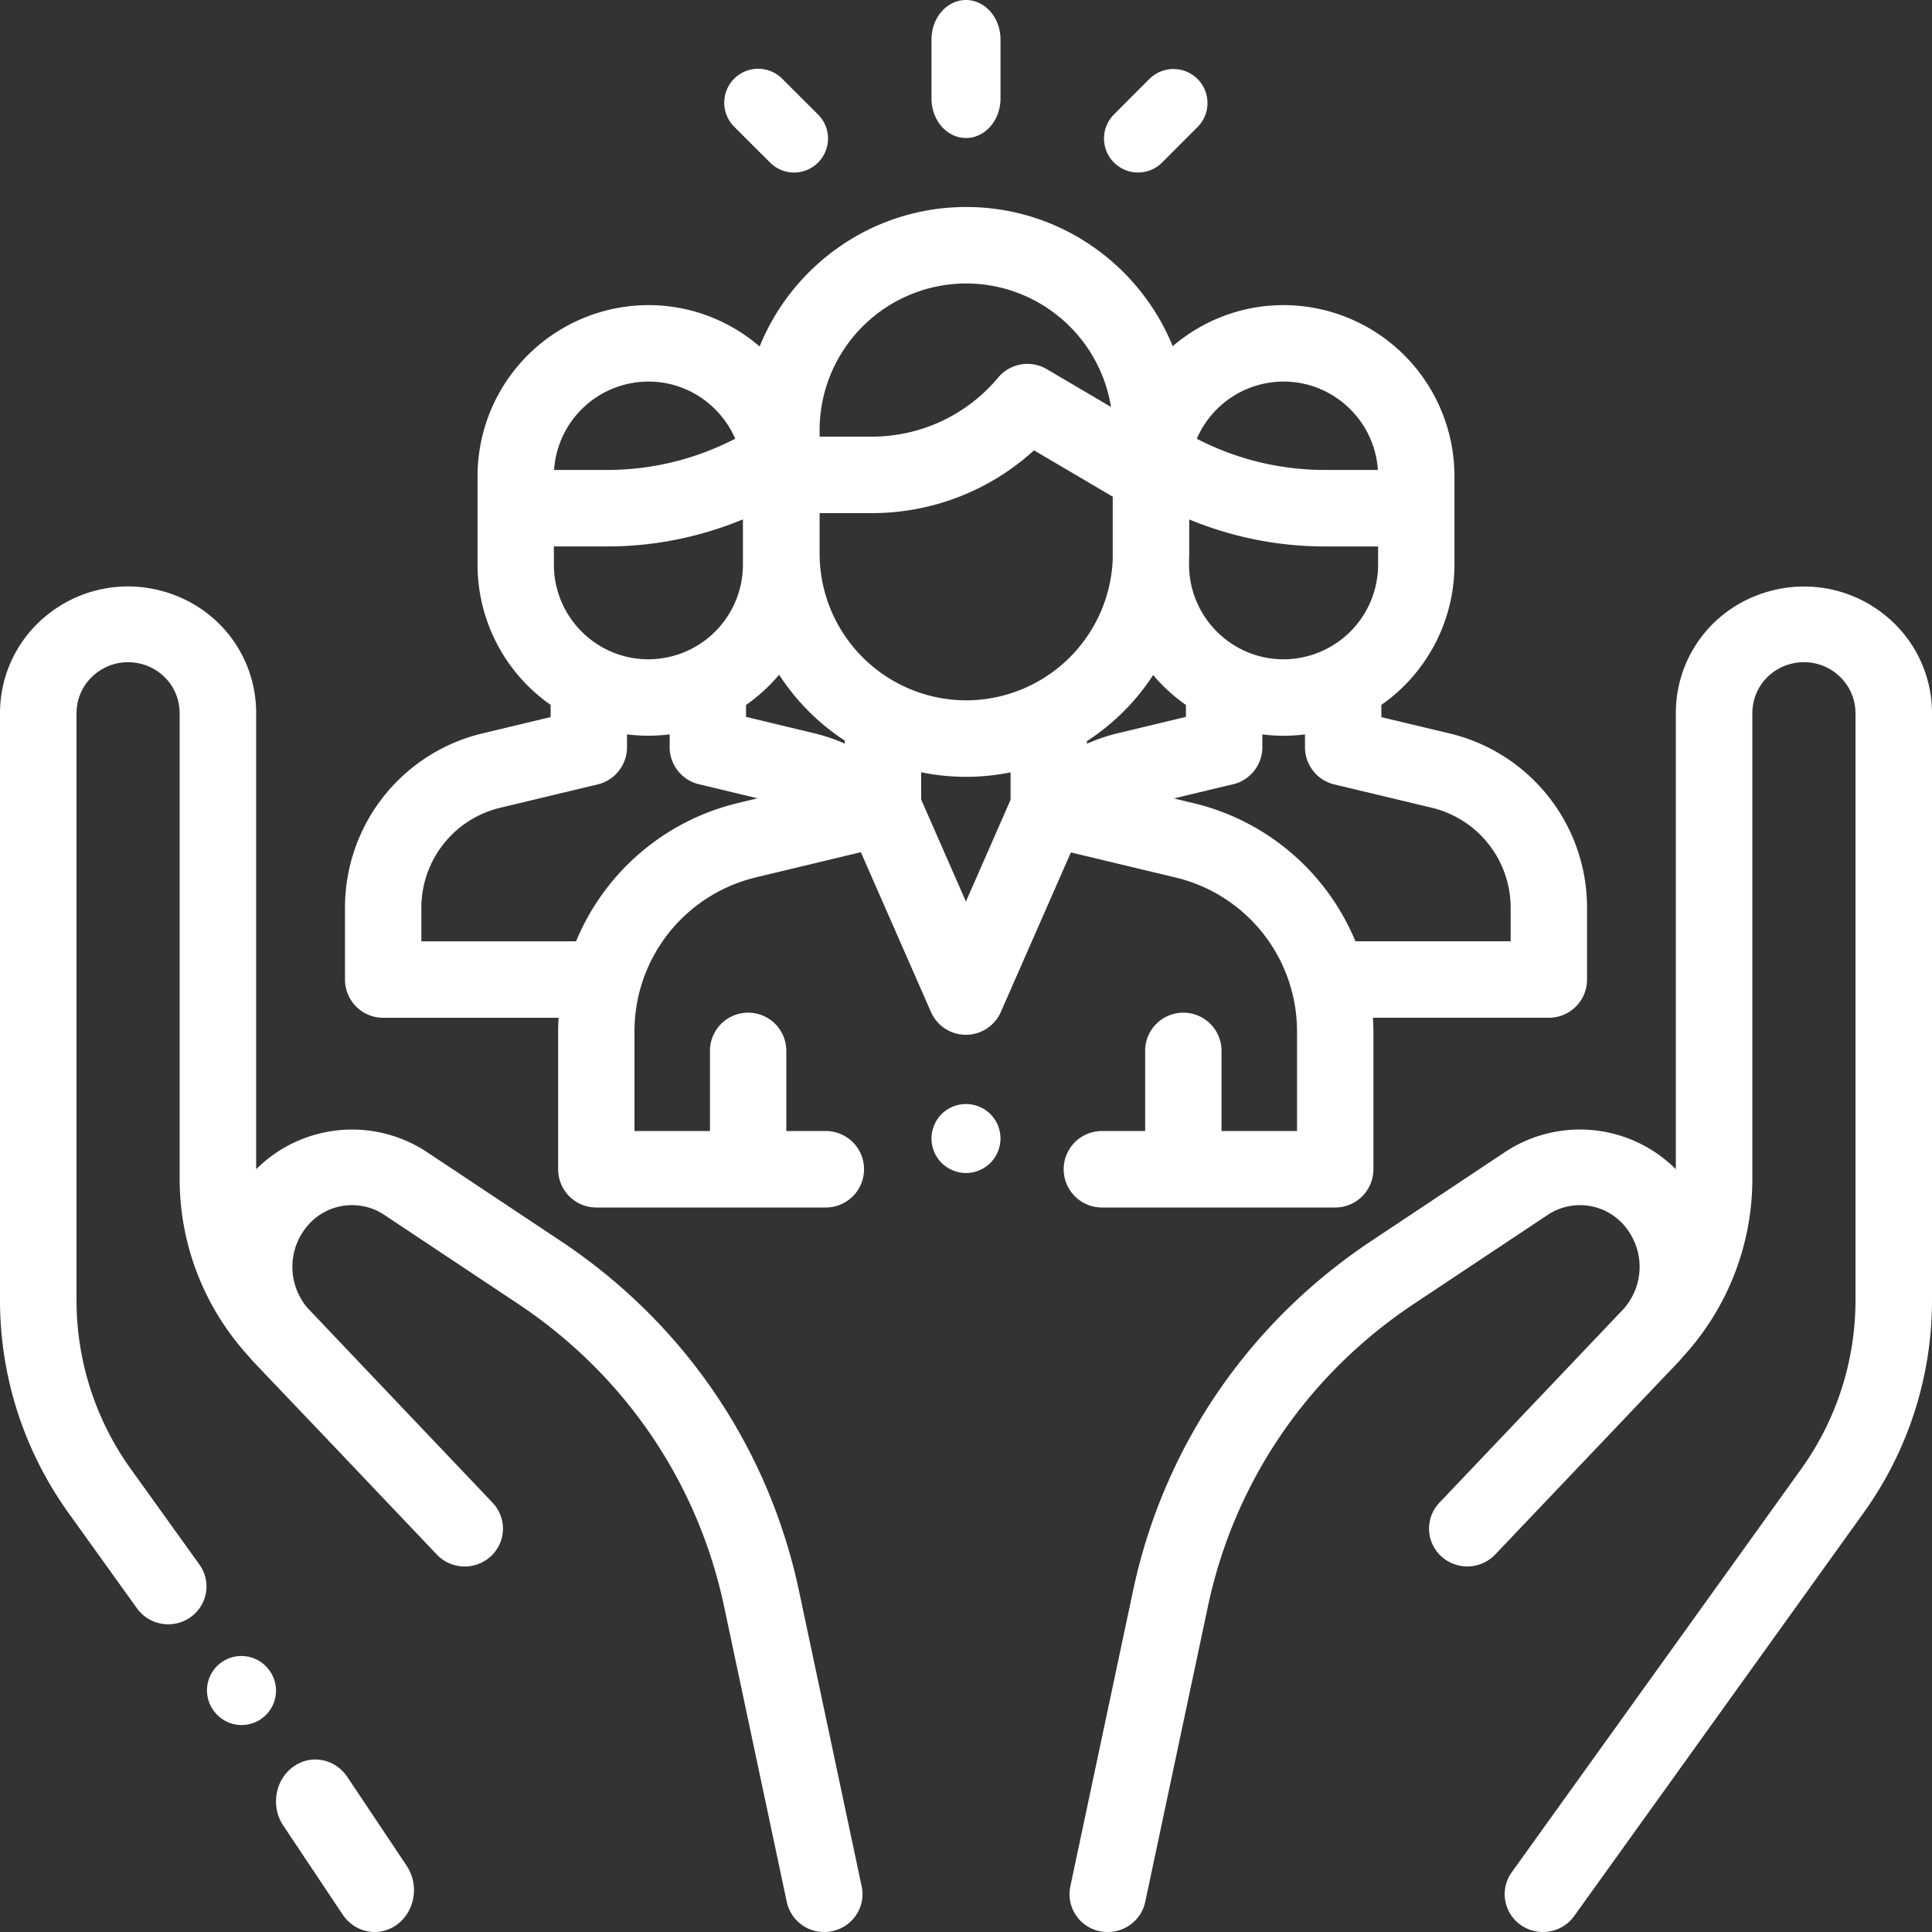 <svg width="56" height="56" xmlns="http://www.w3.org/2000/svg">
    <rect width="100%" height="100%" fill="#333333" stroke="none"/>
    <g fill="#FFF" fill-rule="nonzero">
        <path d="m11.79 54.084-1.719-2.573c-.364-.546-1.077-.675-1.59-.287-.514.388-.635 1.145-.27 1.692l1.718 2.573c.222.333.574.511.93.511.23 0 .46-.073.66-.224.514-.388.635-1.145.27-1.692zM24.976 54.678l-1.817-8.566c-.883-4.165-3.337-7.766-6.907-10.141l-3.88-2.58a3.935 3.935 0 0 0-4.947.5V20.672c0-1.735-1.196-3.209-2.908-3.585a3.725 3.725 0 0 0-3.128.721A3.64 3.64 0 0 0 0 20.673v17.008c0 2.228.69 4.366 1.993 6.183l1.978 2.755c.217.302.558.462.906.462.222 0 .446-.065.64-.202.5-.35.618-1.036.263-1.53l-1.978-2.755a8.38 8.38 0 0 1-1.584-4.913V20.673c0-.45.204-.87.56-1.153a1.5 1.5 0 0 1 1.258-.29c.69.151 1.171.745 1.171 1.443v13.494c0 1.91.71 3.73 1.999 5.145.055.066.112.13.172.194l2.418 2.538 1.142 1.202.011.011 1.712 1.802c.42.442 1.121.464 1.568.049a1.088 1.088 0 0 0 .049-1.55c-.02-.022-1.319-1.39-2.801-2.948l-2.543-2.677-.019-.02a1.836 1.836 0 0 1 .036-2.426 1.69 1.69 0 0 1 2.184-.276l3.879 2.58c3.088 2.054 5.21 5.17 5.974 8.772l1.817 8.565a1.107 1.107 0 0 0 1.314.848c.599-.124.983-.706.857-1.298z"/>
        <path d="m7.815 48.426-.007-.009a.998.998 0 0 0-1.39-.232.995.995 0 0 0-.233 1.389l.007.009a.996.996 0 0 0 1.623-1.157zM54.61 17.809a3.727 3.727 0 0 0-3.127-.72c-1.712.375-2.908 1.85-2.908 3.584V33.89a3.935 3.935 0 0 0-4.947-.5l-3.88 2.58c-3.57 2.375-6.024 5.977-6.907 10.142l-1.817 8.566A1.097 1.097 0 0 0 32.11 56c.514 0 .975-.355 1.085-.872l1.817-8.565c.764-3.603 2.885-6.718 5.974-8.772l3.88-2.58a1.69 1.69 0 0 1 2.183.276c.624.697.632 1.718.038 2.423l-.02.023-5.345 5.624a1.088 1.088 0 0 0 .05 1.55 1.118 1.118 0 0 0 1.567-.048c.015-.016 4.547-4.781 5.283-5.553.06-.063.117-.128.172-.194a7.618 7.618 0 0 0 1.999-5.145V20.673c0-.699.481-1.292 1.17-1.443a1.5 1.5 0 0 1 1.26.29c.355.282.559.702.559 1.153V37.68a8.38 8.38 0 0 1-1.584 4.914l-8.379 11.674a1.09 1.09 0 0 0 .262 1.53c.195.136.42.202.641.202.348 0 .69-.16.906-.462l8.379-11.674A10.546 10.546 0 0 0 56 37.68V20.673a3.64 3.64 0 0 0-1.39-2.864z"/>
        <path d="m42.008 21.257-1.969-.471v-.354a4.96 4.96 0 0 0 2.119-4.064v-2.564a4.962 4.962 0 0 0-4.953-4.96c-1.225 0-2.347.45-3.213 1.19C33.028 7.672 30.71 6 28.007 6c-2.706 0-5.027 1.675-5.989 4.043a4.925 4.925 0 0 0-3.223-1.199 4.962 4.962 0 0 0-4.953 4.96v2.564a4.96 4.96 0 0 0 2.119 4.064v.353l-1.969.471A5.19 5.19 0 0 0 10 26.323v2.07c0 .611.495 1.108 1.107 1.108h5.084c-.008.134-.013.27-.013.405v3.985c0 .613.495 1.109 1.106 1.109h6.652a1.108 1.108 0 0 0 0-2.217h-1.144v-2.29a1.107 1.107 0 1 0-2.213 0v2.29h-2.188v-2.876a4.587 4.587 0 0 1 3.525-4.477l3.036-.729 2.032 4.631a1.106 1.106 0 0 0 2.026 0l2.03-4.624 3.027.725a4.587 4.587 0 0 1 3.528 4.477v2.873h-2.189v-2.29a1.107 1.107 0 1 0-2.213 0v2.29H31.94a1.107 1.107 0 0 0 0 2.217h6.762c.611 0 1.107-.496 1.107-1.108V29.91a6.96 6.96 0 0 0-.014-.41h5.1c.61 0 1.106-.495 1.106-1.107v-2.07a5.19 5.19 0 0 0-3.992-5.066zM37.205 11.06c1.45 0 2.64 1.134 2.734 2.562H38.4a8.055 8.055 0 0 1-3.71-.905 2.743 2.743 0 0 1 2.515-1.657zm-2.739 5.145c.001-.054.004-.108.004-.162v-.987c1.242.514 2.577.783 3.93.783h1.545v.528a2.745 2.745 0 0 1-2.74 2.743c-1.51 0-2.739-1.23-2.739-2.743v-.162zm-10.71-3.733a4.258 4.258 0 0 1 4.25-4.256 4.26 4.26 0 0 1 4.197 3.58l-1.862-1.096a1.105 1.105 0 0 0-1.409.244 4.764 4.764 0 0 1-3.663 1.712h-1.512v-.184zm-4.961-1.412c1.125 0 2.094.683 2.515 1.656a8.055 8.055 0 0 1-3.71.906H16.06a2.745 2.745 0 0 1 2.734-2.562zm-2.74 4.779H17.6c1.354 0 2.691-.27 3.934-.785v1.313a2.745 2.745 0 0 1-2.74 2.743c-1.51 0-2.739-1.23-2.739-2.743v-.528zm5.345 7.435a6.79 6.79 0 0 0-4.702 4.01h-4.485v-.962c0-1.39.943-2.588 2.293-2.91l2.818-.675c.498-.12.85-.565.85-1.078v-.373a4.961 4.961 0 0 0 1.237 0v.317l-.001.05a1.108 1.108 0 0 0 .899 1.09l1.65.396-.559.135zm3.087-1.72a5.186 5.186 0 0 0-.886-.3l-1.977-.475v-.345c.357-.25.68-.545.959-.877a6.52 6.52 0 0 0 1.904 1.91v.086zm4.805 1.628-1.294 2.95-1.298-2.958v-.79a6.458 6.458 0 0 0 2.592.003v.795zM28.007 20.3a4.258 4.258 0 0 1-4.25-4.257v-1.17h1.512a6.966 6.966 0 0 0 4.702-1.82l2.282 1.343v1.809a4.258 4.258 0 0 1-4.246 4.095zm3.498 1.257v-.075a6.517 6.517 0 0 0 1.92-1.916c.278.329.597.62.95.868v.345l-1.976.475a5.205 5.205 0 0 0-.894.303zm12.282 5.726h-4.5a6.788 6.788 0 0 0-4.706-4.007l-.555-.133 1.66-.398a1.108 1.108 0 0 0 .904-1.117l-.001-.341c.202.025.407.04.616.04.21 0 .417-.015.621-.04v.372c0 .513.351.959.85 1.078l2.818.674a2.982 2.982 0 0 1 2.293 2.91v.962z"/>
        <path d="M28.707 32.292a1.005 1.005 0 0 0-1.414 0A1.006 1.006 0 0 0 27 33c0 .263.106.52.293.707.186.186.443.293.707.293.263 0 .52-.107.707-.293A1.01 1.01 0 0 0 29 33a1.01 1.01 0 0 0-.293-.708zM28 0c-.552 0-1 .512-1 1.144v1.712C27 3.488 27.448 4 28 4s1-.512 1-1.144V1.144C29 .512 28.552 0 28 0zM23.712 3.32l-1.033-1.032a.984.984 0 1 0-1.39 1.393l1.032 1.031a.98.98 0 0 0 1.391 0 .985.985 0 0 0 0-1.393zM34.71 2.289a.987.987 0 0 0-1.394 0l-1.027 1.028a.986.986 0 1 0 1.395 1.394l1.027-1.028a.986.986 0 0 0 0-1.394z"/>
    </g>
</svg>
